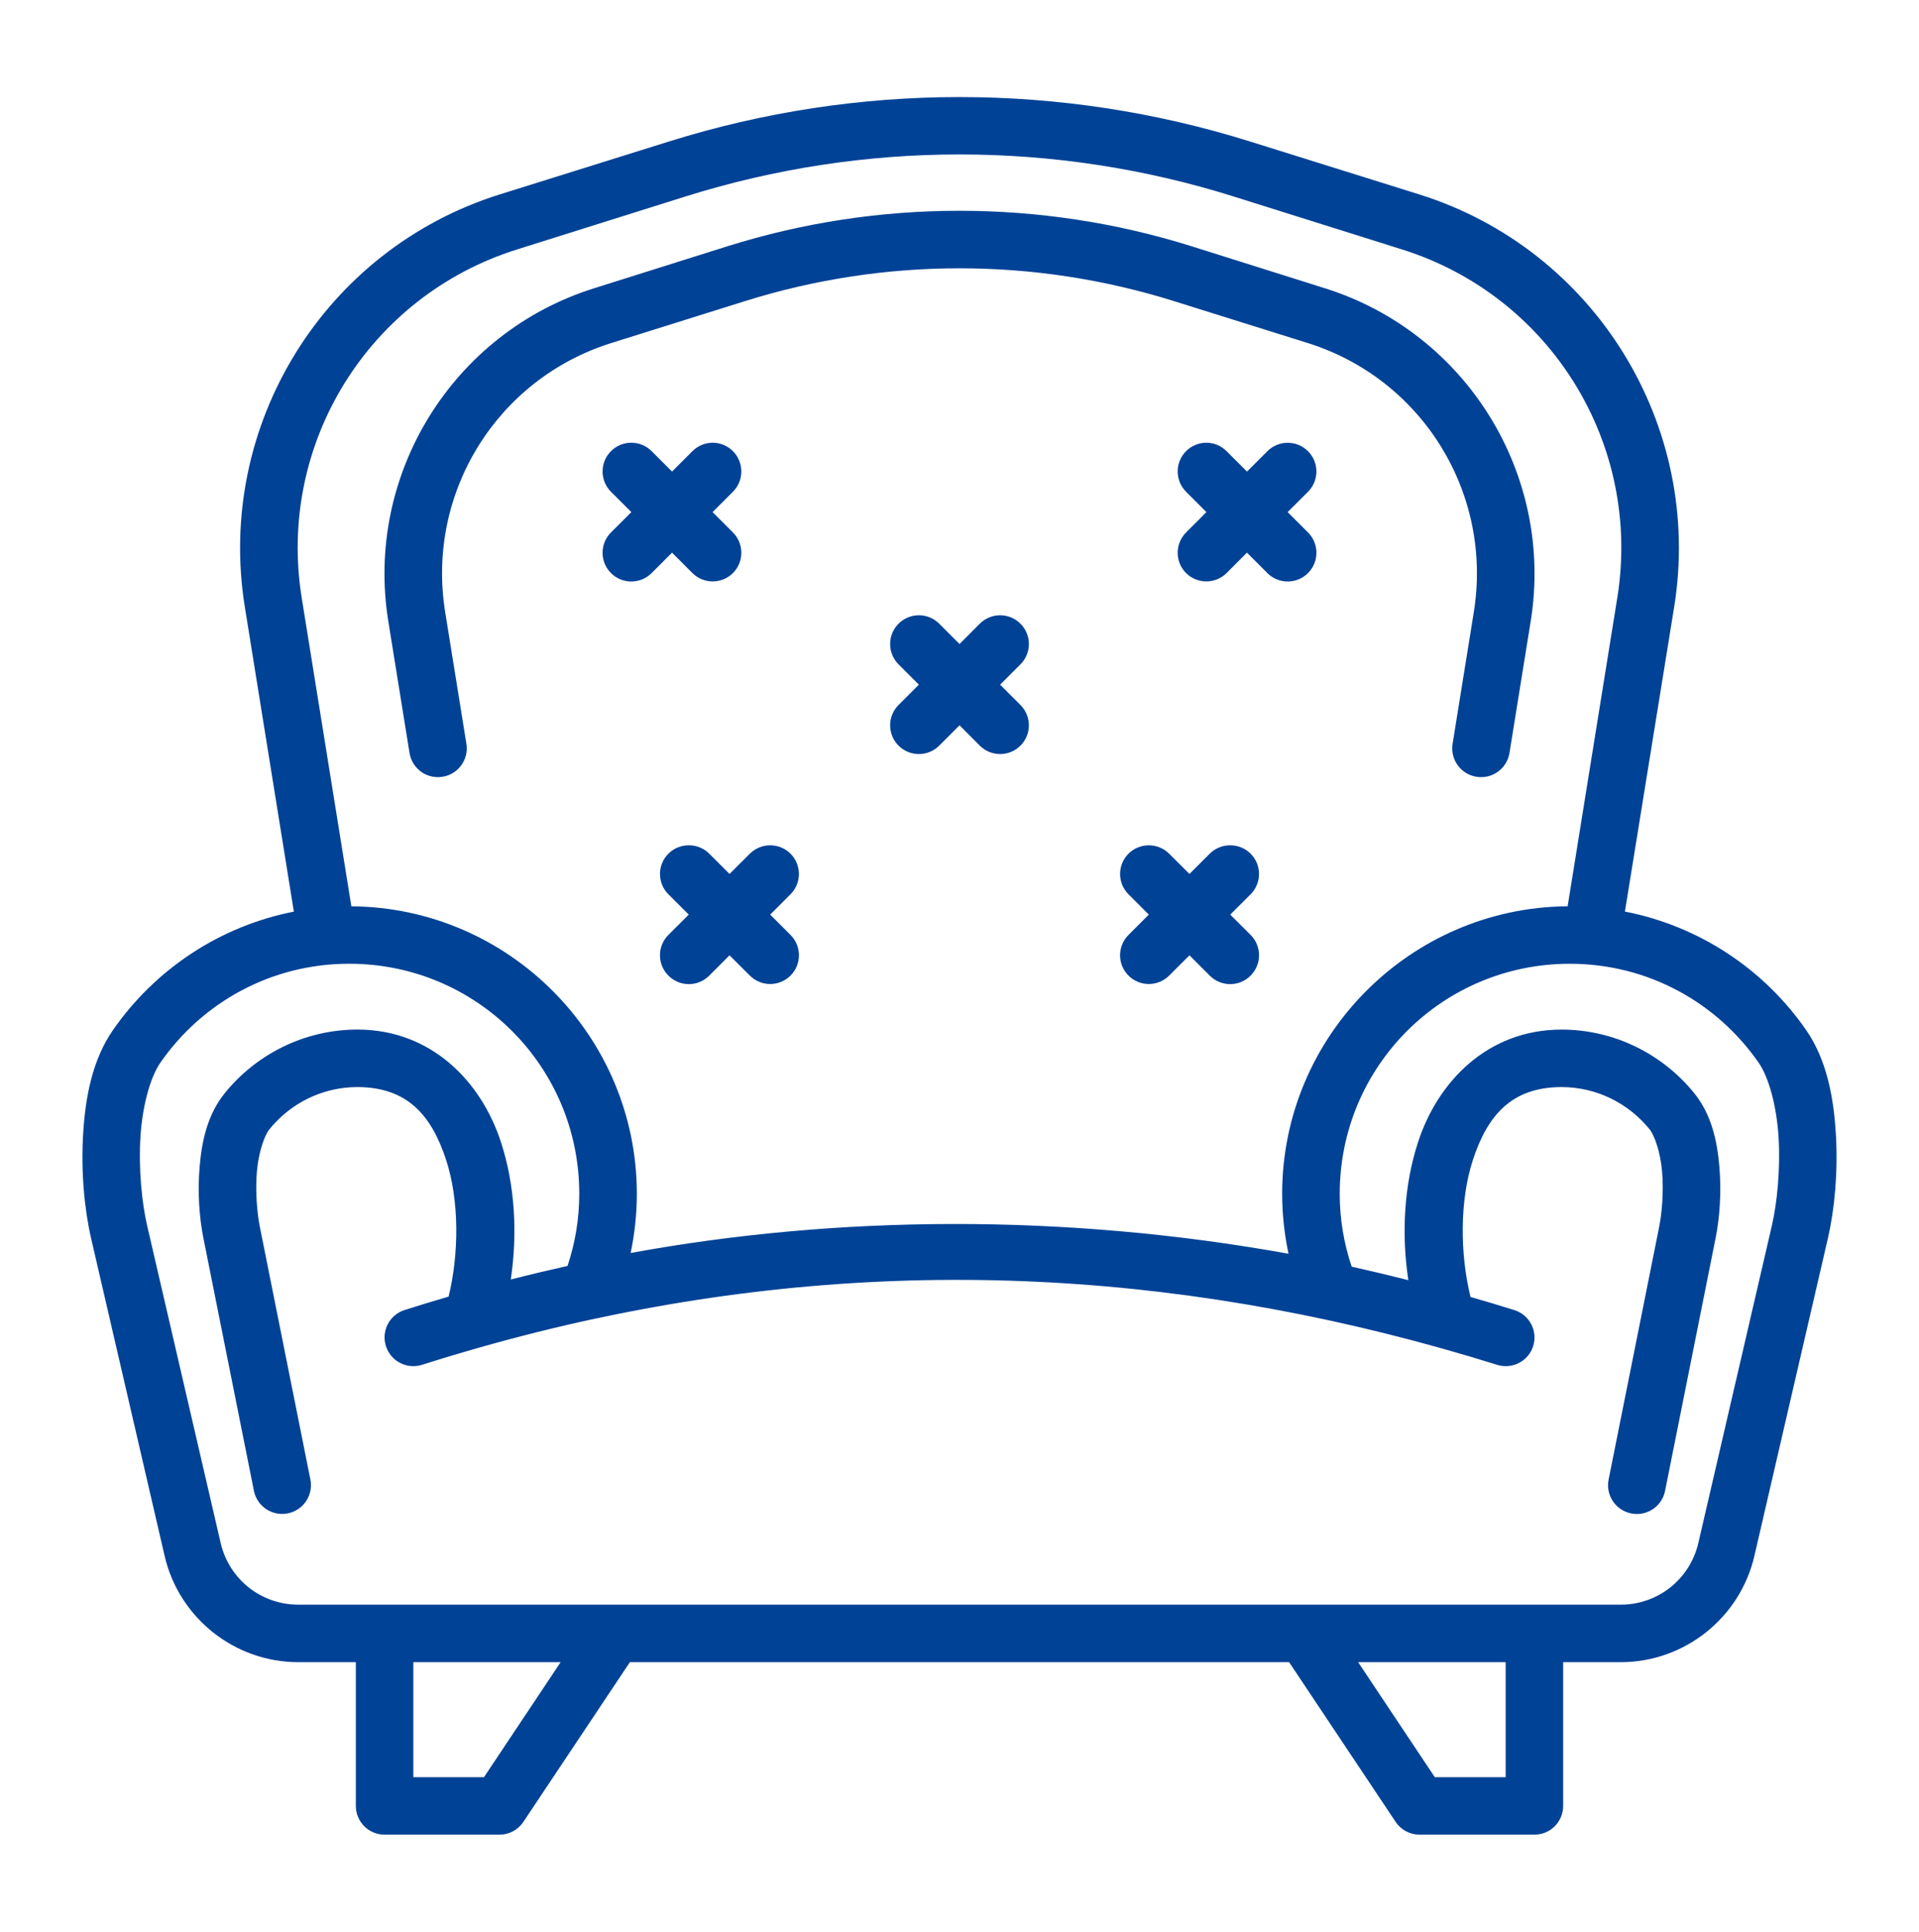 <svg width="150" height="151" viewBox="0 0 150 151" fill="none" xmlns="http://www.w3.org/2000/svg">
<path d="M74.993 7.588C67.326 7.588 59.667 8.747 52.267 11.068L39.06 15.198C25.345 19.5 16.85 33.258 19.138 47.449L22.97 71.26C17.143 72.403 12.107 75.8 8.837 80.508C7.222 82.833 6.669 85.752 6.497 88.672C6.325 91.591 6.591 94.503 7.129 96.831L12.866 121.616C13.988 126.468 18.336 129.929 23.316 129.929H27.815V141.156C27.811 142.397 28.812 143.407 30.053 143.412H39.042C39.797 143.412 40.501 143.033 40.916 142.403L49.234 129.929H100.766L109.084 142.403C109.499 143.032 110.203 143.412 110.958 143.412H119.947C121.188 143.407 122.19 142.397 122.185 141.156V129.929H126.684C131.664 129.929 136.012 126.468 137.134 121.616L142.871 96.831C143.409 94.503 143.675 91.591 143.503 88.672C143.331 85.752 142.778 82.819 141.163 80.495C137.89 75.782 132.847 72.391 127.013 71.256L130.862 47.449C133.15 33.258 124.656 19.5 110.94 15.198L97.733 11.068C90.333 8.747 82.661 7.588 74.993 7.588ZM74.998 12.073C82.212 12.073 89.428 13.164 96.39 15.347L109.58 19.495C121.196 23.138 128.354 34.715 126.416 46.734L122.536 70.843C110.229 70.934 100.222 80.987 100.222 93.315C100.222 94.922 100.397 96.49 100.718 98.003C83.219 94.844 65.457 94.982 49.295 97.943C49.608 96.449 49.778 94.902 49.778 93.317C49.778 80.989 39.772 70.935 27.464 70.845L23.584 46.735C21.646 34.716 28.804 23.14 40.421 19.497L53.61 15.349C60.573 13.165 67.784 12.073 74.998 12.073ZM74.993 16.476C68.882 16.476 62.774 17.395 56.875 19.245L46.442 22.532C35.375 26.004 28.506 37.108 30.352 48.56L32.011 58.861C32.211 60.089 33.369 60.921 34.596 60.718C35.82 60.52 36.652 59.369 36.457 58.145L34.798 47.844C33.302 38.565 38.817 29.625 47.785 26.812L58.218 23.542C69.141 20.116 80.854 20.116 91.777 23.542L102.215 26.812C111.183 29.625 116.698 38.565 115.202 47.844L113.543 58.145C113.348 59.369 114.18 60.52 115.404 60.718C116.631 60.921 117.789 60.089 117.989 58.861L119.648 48.56C121.494 37.108 114.625 26.004 103.558 22.532L93.125 19.245C87.226 17.395 81.105 16.476 74.993 16.476ZM49.344 34.607C48.747 34.608 48.175 34.846 47.755 35.269C46.883 36.146 46.883 37.562 47.755 38.438L49.352 40.031L47.755 41.624C46.883 42.501 46.883 43.917 47.755 44.794C48.633 45.674 50.059 45.674 50.937 44.794L52.53 43.2L54.123 44.794C55 45.665 56.416 45.665 57.292 44.794C58.164 43.917 58.164 42.501 57.292 41.624L55.699 40.031L57.292 38.438C58.164 37.562 58.164 36.146 57.292 35.269C56.87 34.845 56.297 34.607 55.699 34.607C55.107 34.611 54.541 34.85 54.123 35.269L52.53 36.862L50.937 35.269C50.515 34.845 49.942 34.607 49.344 34.607ZM94.301 34.607C93.703 34.607 93.129 34.845 92.708 35.269C91.836 36.146 91.836 37.562 92.708 38.438L94.301 40.031L92.708 41.624C91.836 42.501 91.836 43.917 92.708 44.794C93.584 45.665 95 45.665 95.877 44.794L97.47 43.2L99.063 44.794C99.941 45.674 101.367 45.674 102.245 44.794C103.117 43.917 103.117 42.501 102.245 41.624L100.648 40.031L102.245 38.438C103.114 37.562 103.114 36.15 102.245 35.274C101.367 34.393 99.941 34.393 99.063 35.274L97.474 36.862L95.877 35.269C95.459 34.849 94.893 34.611 94.301 34.607ZM71.825 48.094C71.226 48.094 70.653 48.333 70.231 48.757C69.36 49.633 69.36 51.049 70.231 51.926L71.825 53.519L70.231 55.112C69.36 55.989 69.36 57.405 70.231 58.281C71.11 59.164 72.539 59.164 73.418 58.281L75.002 56.697L76.582 58.281C77.461 59.164 78.89 59.164 79.769 58.281C80.64 57.405 80.64 55.989 79.769 55.112L78.175 53.519L79.769 51.926C80.64 51.049 80.64 49.633 79.769 48.757C79.347 48.333 78.774 48.094 78.175 48.094C77.577 48.094 77.004 48.333 76.582 48.757L75.002 50.341L73.418 48.757C72.996 48.333 72.423 48.094 71.825 48.094ZM53.842 66.076C53.246 66.073 52.673 66.306 52.249 66.726C51.369 67.604 51.369 69.03 52.249 69.908L53.838 71.493L52.249 73.077C51.366 73.956 51.366 75.385 52.249 76.264C53.128 77.147 54.557 77.147 55.436 76.264L57.025 74.675L58.618 76.264C59.494 77.135 60.91 77.135 61.787 76.264C62.67 75.385 62.67 73.956 61.787 73.077L60.202 71.493L61.787 69.908C62.667 69.03 62.667 67.604 61.787 66.726C61.363 66.306 60.79 66.073 60.193 66.076C59.603 66.078 59.037 66.311 58.618 66.726L57.025 68.315L55.436 66.726C55.012 66.306 54.439 66.073 53.842 66.076ZM89.807 66.076C89.21 66.073 88.637 66.306 88.213 66.726C87.333 67.604 87.333 69.03 88.213 69.908L89.798 71.493L88.213 73.077C87.33 73.956 87.33 75.385 88.213 76.264C89.09 77.135 90.506 77.135 91.382 76.264L92.976 74.675L94.564 76.264C95.443 77.147 96.872 77.147 97.751 76.264C98.634 75.385 98.634 73.956 97.751 73.077L96.162 71.493L97.751 69.908C98.631 69.03 98.631 67.604 97.751 66.726C97.327 66.306 96.754 66.073 96.158 66.076C95.561 66.073 94.988 66.306 94.564 66.726L92.976 68.315L91.382 66.726C90.963 66.311 90.397 66.079 89.807 66.076ZM27.297 75.333C37.253 75.333 45.279 83.36 45.279 93.315C45.279 95.297 44.952 97.182 44.362 98.955C42.884 99.285 41.404 99.638 39.925 100.017C40.457 96.461 40.266 92.646 39.143 89.233C37.604 84.555 33.746 80.497 27.964 80.477C23.786 80.477 20.029 82.417 17.58 85.437C16.214 87.121 15.778 89.181 15.605 91.191C15.432 93.201 15.581 95.188 15.903 96.8L19.849 116.538C20.094 117.751 21.273 118.537 22.487 118.298C23.707 118.061 24.503 116.88 24.264 115.66L20.314 95.918C20.087 94.781 19.951 93.088 20.081 91.573C20.212 90.057 20.675 88.747 21.06 88.272C22.686 86.267 25.155 84.977 27.947 84.972C31.812 84.992 33.707 87.131 34.864 90.647C35.901 93.8 35.893 97.958 35.066 101.352C33.915 101.689 32.763 102.038 31.612 102.405C30.436 102.788 29.79 104.049 30.168 105.227C30.545 106.408 31.808 107.06 32.99 106.684C34.488 106.207 35.984 105.758 37.48 105.333C37.512 105.326 37.544 105.313 37.576 105.306C40.555 104.461 43.528 103.719 46.495 103.081C46.554 103.074 46.612 103.061 46.671 103.048C70.411 97.969 93.801 99.432 117.028 106.686C118.213 107.058 119.475 106.397 119.845 105.211C120.209 104.03 119.55 102.777 118.371 102.407C117.229 102.05 116.086 101.709 114.943 101.38C114.109 97.981 114.096 93.81 115.136 90.648C116.291 87.138 118.181 84.993 122.036 84.973C124.834 84.973 127.31 86.265 128.94 88.274C129.325 88.749 129.788 90.059 129.918 91.574C130.049 93.09 129.913 94.782 129.686 95.92L125.736 115.662C125.496 116.876 126.283 118.055 127.496 118.3C128.716 118.55 129.906 117.761 130.151 116.54L134.097 96.802C134.419 95.189 134.568 93.202 134.395 91.193C134.222 89.183 133.786 87.123 132.42 85.438C129.971 82.419 126.214 80.479 122.036 80.479C116.254 80.499 112.396 84.557 110.857 89.235C109.729 92.663 109.543 96.497 110.084 100.067C108.609 99.694 107.133 99.342 105.656 99.014C105.053 97.224 104.721 95.32 104.721 93.317C104.721 83.362 112.747 75.335 122.703 75.335C128.839 75.335 134.215 78.388 137.463 83.064C138.267 84.222 138.882 86.492 139.026 88.937C139.17 91.381 138.917 93.995 138.495 95.823L132.754 120.604C132.097 123.442 129.597 125.432 126.684 125.432H23.316C20.403 125.432 17.902 123.442 17.246 120.604L11.505 95.823C11.082 93.995 10.83 91.381 10.974 88.937C11.118 86.492 11.733 84.222 12.537 83.064C15.784 78.388 21.161 75.333 27.297 75.333ZM32.309 129.929H43.822L37.831 138.918H32.309V129.929ZM106.16 129.929H117.691V138.918H112.152L106.16 129.929Z" fill="#004296"/>
</svg>
